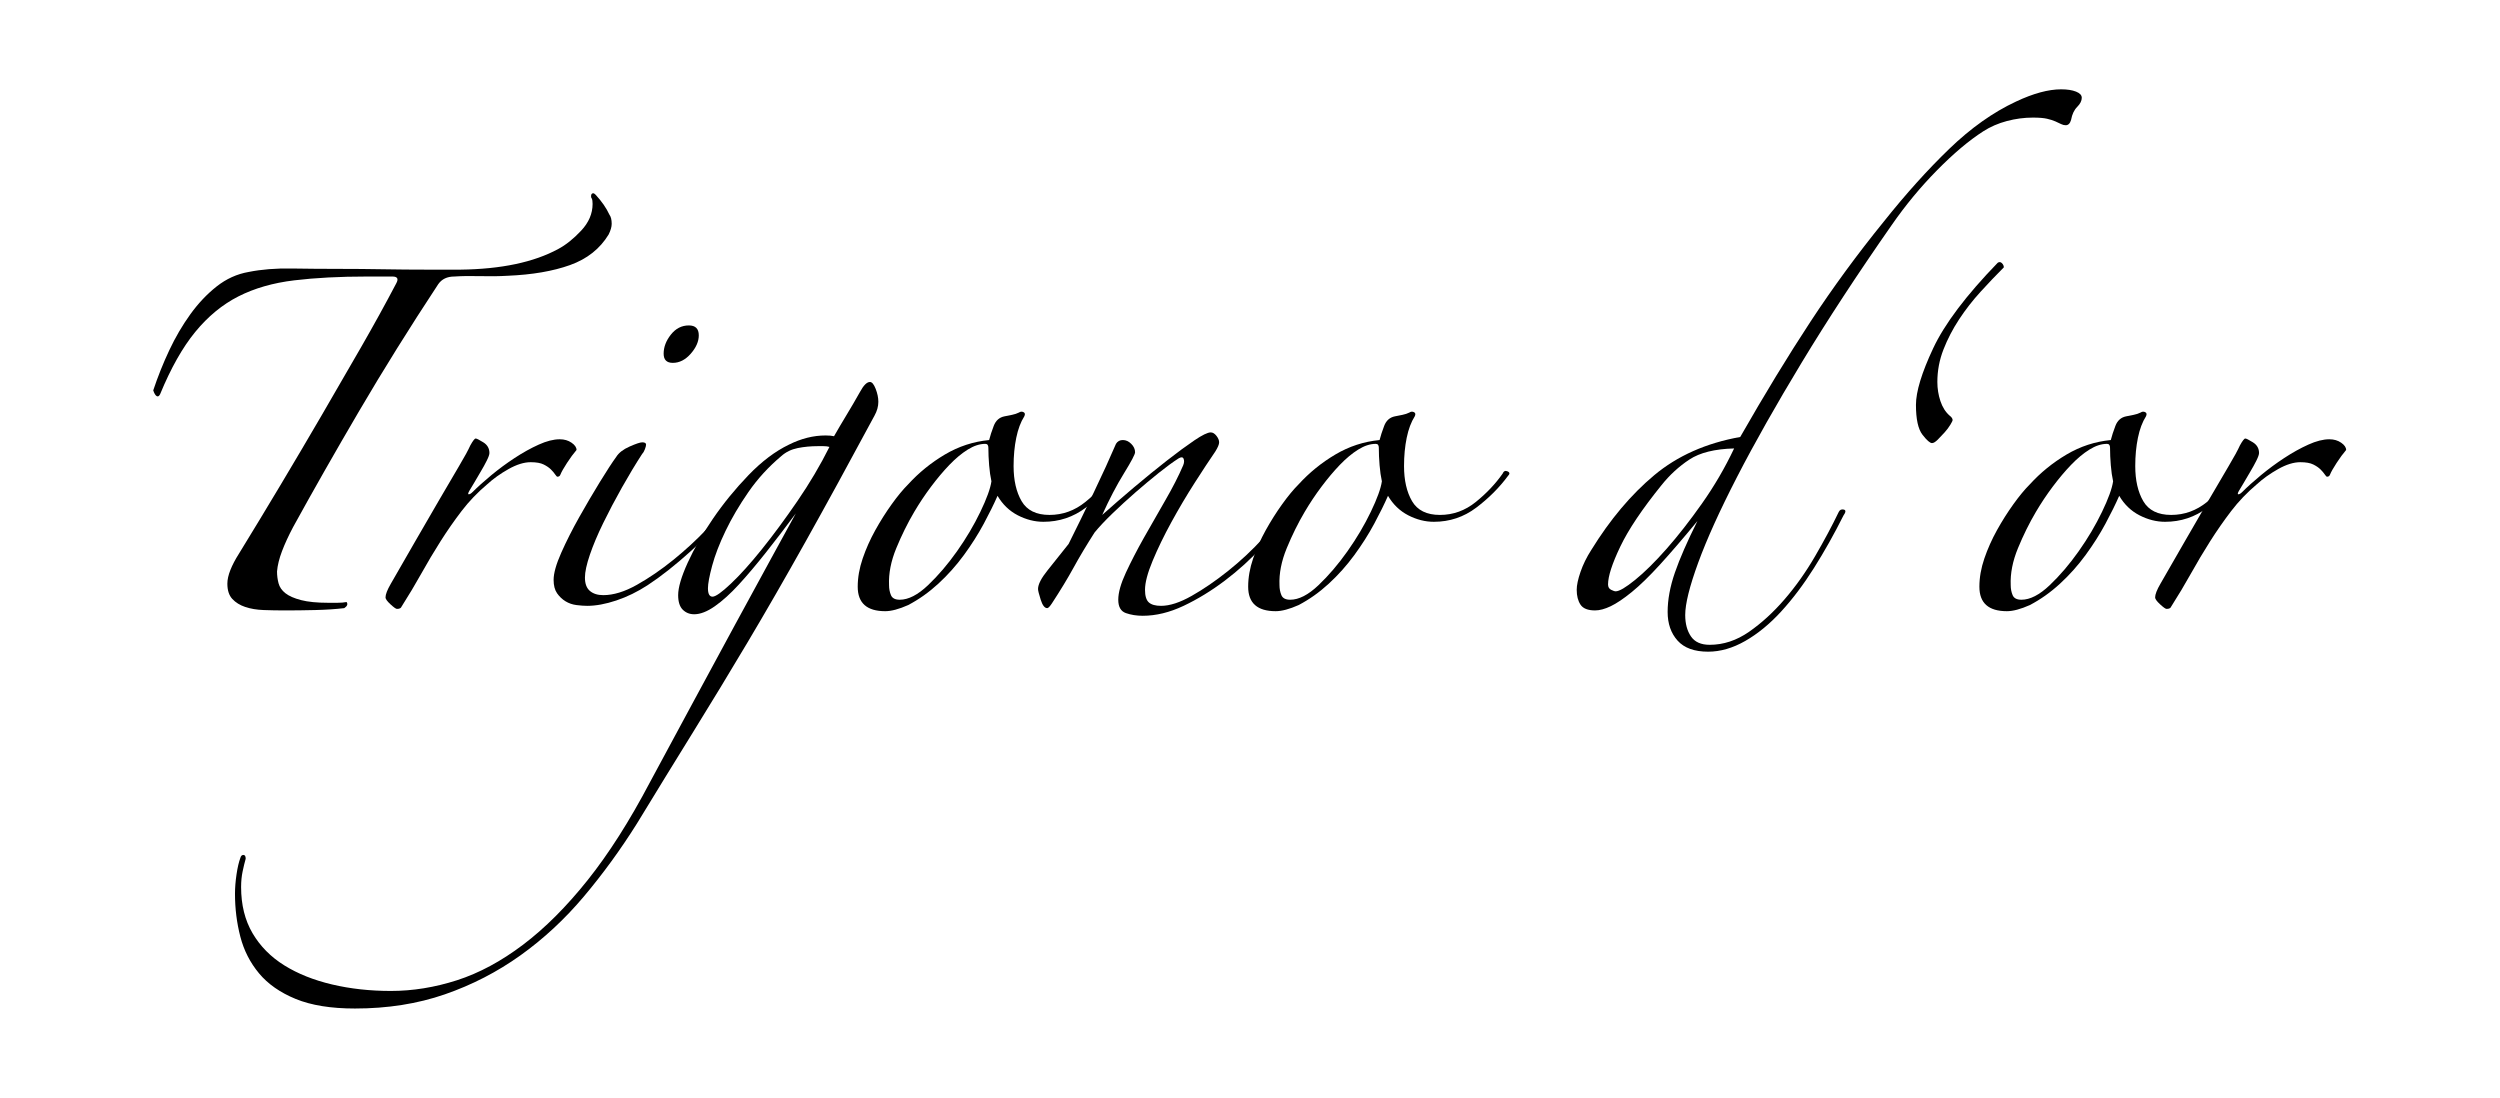 <?xml version="1.0" encoding="UTF-8" standalone="no"?> <svg xmlns:inkscape="http://www.inkscape.org/namespaces/inkscape" xmlns:sodipodi="http://sodipodi.sourceforge.net/DTD/sodipodi-0.dtd" xmlns="http://www.w3.org/2000/svg" xmlns:svg="http://www.w3.org/2000/svg" version="1.1" id="svg2" width="820" height="360" viewBox="0 0 820 360" sodipodi:docname="Logo-Trigono-d-dor-b.eps"><defs id="defs6"></defs><g id="g8" inkscape:groupmode="layer" inkscape:label="ink_ext_XXXXXX" transform="matrix(1.333,0,0,-1.333,0,360)"><g id="g10" transform="scale(0.1)"><path d="m 903.48,2020.26 c -67.691,0 -127.539,-3.14 -179.55,-9.4 -52.02,-6.27 -97.77,-19.43 -137.25,-39.48 -39.481,-20.06 -74.891,-49.2 -106.231,-87.43 -31.328,-38.23 -60.16,-89.3 -86.48,-153.23 -2.508,-5.01 -5.328,-6.58 -8.457,-4.7 -3.141,1.88 -5.961,6.58 -8.461,14.1 11.277,33.84 24.437,66.75 39.48,98.71 15.039,31.96 32.27,61.41 51.699,88.36 19.43,26.95 41.051,49.83 64.86,68.63 23.82,18.8 50.14,30.71 78.969,35.72 31.332,6.27 66.429,9.09 105.293,8.46 38.847,-0.63 77.707,-0.94 116.558,-0.94 36.352,0 72.699,-0.31 109.051,-0.94 36.348,-0.63 72.699,-0.94 109.039,-0.94 h 80.85 c 100.27,1.25 180.49,18.17 240.65,50.76 18.8,10.03 37.6,25.07 56.41,45.12 18.8,20.06 28.2,41.99 28.2,65.81 0,6.27 -0.63,10.65 -1.88,13.16 -1.26,1.25 -1.88,3.13 -1.88,5.64 0,5.01 1.88,7.52 5.64,7.52 1.25,0 3.13,-1.25 5.64,-3.76 15.04,-16.29 26.32,-32.59 33.84,-48.88 3.76,-5.02 5.64,-12.54 5.64,-22.56 0,-7.52 -2.51,-16.3 -7.52,-26.33 -21.31,-35.09 -52.96,-60.16 -94.95,-75.2 -41.98,-15.04 -93.06,-23.81 -153.22,-26.32 -21.31,-1.26 -43.87,-1.57 -67.69,-0.94 -23.81,0.63 -45.12,0.31 -63.92,-0.94 -17.55,0 -30.71,-6.27 -39.48,-18.8 -70.19,-106.54 -135.06,-210.57 -194.6,-312.1 -59.531,-101.53 -113.742,-196.79 -162.621,-285.78 -11.289,-21.3 -20.371,-41.05 -27.269,-59.22 -6.891,-18.17 -10.961,-34.78 -12.219,-49.82 0,-10.03 1.258,-19.74 3.758,-29.14 2.512,-9.41 8.152,-17.55 16.922,-24.45 8.777,-6.89 21.629,-12.53 38.551,-16.92 16.918,-4.38 39.168,-6.58 66.738,-6.58 6.269,0 13.789,0 22.558,0 8.782,0 16.301,0.63 22.563,1.88 3.758,-5.01 1.879,-10.02 -5.641,-15.04 -21.308,-2.51 -45.121,-4.07 -71.441,-4.7 -26.32,-0.63 -50.758,-0.94 -73.328,-0.94 -18.801,0 -36.66,0.31 -53.582,0.94 -16.918,0.63 -31.957,3.13 -45.117,7.52 -13.161,4.39 -23.821,10.97 -31.961,19.74 -8.153,8.78 -12.219,21.31 -12.219,37.61 0,10.02 2.5,21.3 7.519,33.84 5.008,12.53 11.899,25.69 20.68,39.48 33.84,55.15 68,111.55 102.457,169.21 34.473,57.66 68.313,115 101.531,172.03 33.211,57.03 65.493,112.81 96.832,167.33 31.329,54.52 60.161,106.85 86.481,156.99 6.269,11.28 3.129,16.92 -9.402,16.92 h -62.04" style="fill:#000000;fill-opacity:1;fill-rule:nonzero;stroke:none" id="path12"></path><path d="m 1418.63,1593.47 c -7.53,-8.77 -15.36,-19.42 -23.51,-31.96 -8.14,-12.53 -13.47,-21.93 -15.98,-28.2 -1.25,-3.76 -3.76,-5.64 -7.52,-5.64 -1.25,0 -3.13,1.88 -5.64,5.64 -2.5,3.76 -5.95,7.83 -10.34,12.22 -4.39,4.39 -10.34,8.46 -17.86,12.22 -7.52,3.76 -18.17,5.64 -31.96,5.64 -16.3,0 -34.47,-5.64 -54.52,-16.92 -20.06,-11.28 -37.61,-23.81 -52.65,-37.6 -23.81,-20.06 -44.81,-41.99 -62.98,-65.8 -18.18,-23.82 -35.41,-48.57 -51.7,-74.27 -16.3,-25.69 -31.97,-52.02 -47.01,-78.96 -15.04,-26.95 -31.33,-54.21 -48.878,-81.79 -1.25,-3.76 -5.012,-5.64 -11.281,-5.64 -2.512,0 -7.832,3.76 -15.981,11.28 -8.148,7.52 -12.218,13.16 -12.218,16.92 0,7.52 4.386,18.8 13.16,33.85 20.047,35.09 40.418,70.5 61.098,106.22 20.68,35.72 40.11,69.25 58.29,100.59 18.17,31.33 34.15,58.59 47.94,81.78 13.79,23.19 23.19,40.42 28.2,51.7 6.27,11.29 10.65,16.93 13.16,16.93 2.51,0 8.78,-3.14 18.8,-9.41 10.03,-6.26 15.04,-15.04 15.04,-26.32 0,-3.76 -2.19,-10.02 -6.58,-18.8 -4.38,-8.77 -9.4,-17.86 -15.04,-27.26 -5.64,-9.4 -10.97,-18.49 -15.98,-27.26 -5.01,-8.77 -8.77,-15.04 -11.28,-18.8 -3.76,-6.27 -4.39,-9.4 -1.88,-9.4 2.51,0 5.64,1.88 9.4,5.64 12.53,12.53 27.89,26.32 46.06,41.36 18.18,15.04 37.29,29.14 57.35,42.3 20.05,13.16 39.79,24.13 59.22,32.9 19.43,8.78 36.66,13.17 51.7,13.17 11.28,0 21,-2.82 29.14,-8.47 8.15,-5.64 12.23,-11.59 12.23,-17.86" style="fill:#000000;fill-opacity:1;fill-rule:nonzero;stroke:none" id="path14"></path><path d="m 1719.44,1875.49 c 0,-15.04 -6.58,-30.08 -19.74,-45.12 -13.16,-15.04 -27.89,-22.56 -44.18,-22.56 -15.04,0 -22.56,7.52 -22.56,22.56 0,16.29 5.95,31.96 17.86,47 11.91,15.04 26.63,22.56 44.18,22.56 16.3,0 24.44,-8.15 24.44,-24.44 z m 84.61,-419.26 c -30.08,-38.86 -64.55,-75.83 -103.41,-110.93 -38.85,-35.1 -74.58,-63.3 -107.16,-84.61 -25.07,-16.29 -50.77,-28.82 -77.09,-37.6 -26.32,-8.77 -50.14,-13.16 -71.44,-13.16 -7.52,0 -16.3,0.63 -26.32,1.88 -10.03,1.26 -19.12,4.39 -27.27,9.4 -8.14,5.02 -15.04,11.6 -20.68,19.74 -5.64,8.15 -8.46,19.12 -8.46,32.91 0,16.29 6.27,38.54 18.8,66.74 12.54,28.2 27.26,57.34 44.19,87.42 16.92,30.09 33.84,58.91 50.76,86.49 16.92,27.57 30.39,48.26 40.42,62.04 6.27,10.03 17.24,18.49 32.9,25.38 15.67,6.9 26.01,10.34 31.02,10.34 6.27,0 9.41,-1.88 9.41,-5.64 0,-2.5 -0.94,-6.26 -2.83,-11.28 -1.88,-5.01 -4.07,-8.77 -6.58,-11.28 -16.29,-25.06 -32.9,-52.64 -49.82,-82.72 -16.92,-30.08 -32.27,-59.22 -46.06,-87.43 -13.79,-28.2 -24.76,-54.21 -32.9,-78.02 -8.15,-23.82 -12.22,-42.62 -12.22,-56.4 0,-15.04 4.07,-26.01 12.22,-32.91 8.14,-6.89 19.11,-10.34 32.9,-10.34 25.07,0 52.64,8.46 82.72,25.38 30.09,16.93 59.85,37.29 89.31,61.11 29.45,23.81 56.72,48.88 81.78,75.2 25.07,26.32 44.5,48.89 58.29,67.69 6.26,6.26 9.71,7.83 10.34,4.7 0.62,-3.14 -0.32,-7.84 -2.82,-14.1" style="fill:#000000;fill-opacity:1;fill-rule:nonzero;stroke:none" id="path16"></path><path d="m 2161.27,1711.92 c 0,-11.28 -3.14,-22.56 -9.4,-33.84 -62.67,-116.57 -119.08,-219.66 -169.21,-309.28 -50.14,-89.62 -97.77,-172.34 -142.89,-248.17 -45.12,-75.83 -89.62,-149.161 -133.49,-219.982 -43.87,-70.808 -90.24,-146.328 -139.13,-226.546 -40.11,-63.922 -83.66,-123.774 -130.66,-179.551 -47.01,-55.781 -99.02,-104.031 -156.05,-144.77 -57.03,-40.73 -119.08,-72.691 -186.13,-95.883 -67.06,-23.187 -140.701,-34.777 -220.919,-34.777 -58.911,0 -107.481,7.828 -145.7,23.5 -38.23,15.66 -68.312,36.66 -90.25,62.981 -21.929,26.32 -37.293,56.398 -46.062,90.25 -8.777,33.839 -13.16,68.929 -13.16,105.277 0,15.043 1.25,31.019 3.761,47.941 2.5,16.93 5.641,30.399 9.399,40.43 1.25,5.012 3.762,7.52 7.519,7.52 3.762,0 5.641,-3.141 5.641,-9.399 -2.508,-8.781 -5.008,-19.121 -7.519,-31.031 -2.508,-11.899 -3.758,-24.75 -3.758,-38.539 0,-43.871 9.398,-81.781 28.199,-113.742 18.801,-31.969 44.809,-58.289 78.019,-78.969 33.219,-20.68 72.391,-36.352 117.508,-47 45.121,-10.66 93.383,-15.981 144.774,-15.981 53.898,0 108.108,8.77 162.628,26.321 54.52,17.55 108.73,46.691 162.63,87.422 53.89,40.738 106.85,93.699 158.87,158.867 52.01,65.179 103.09,145.402 153.23,240.66 32.58,60.16 67.05,124.082 103.4,191.769 36.35,67.682 71.45,132.552 105.29,194.592 33.84,62.04 64.23,117.82 91.18,167.33 26.95,49.51 46.69,85.54 59.23,108.1 -25.07,-33.84 -49.51,-65.8 -73.33,-95.88 -23.81,-30.08 -46.06,-56.4 -66.74,-78.96 -20.68,-22.57 -40.42,-40.43 -59.23,-53.59 -18.8,-13.16 -35.72,-19.74 -50.76,-19.74 -11.28,0 -20.68,3.76 -28.2,11.28 -7.52,7.52 -11.28,19.43 -11.28,35.72 0,18.8 7.83,45.44 23.5,79.91 15.67,34.47 36.35,70.5 62.04,108.1 25.7,37.61 54.84,73.33 87.43,107.17 32.59,33.84 65.8,58.91 99.65,75.2 30.08,15.05 60.16,22.57 90.24,22.57 8.77,0 15.67,-0.63 20.68,-1.88 10.03,17.54 20.37,35.09 31.02,52.64 10.66,17.55 21.62,36.35 32.91,56.4 8.77,16.3 16.92,24.44 24.44,24.44 5.01,0 9.71,-5.64 14.1,-16.92 4.38,-11.28 6.58,-21.93 6.58,-31.96 z m -120.33,-110.93 c -3.76,1.26 -8.77,1.88 -15.04,1.88 -5.01,0 -9.4,0 -13.16,0 -17.55,0 -34.16,-1.56 -49.82,-4.7 -15.67,-3.13 -29.15,-9.71 -40.43,-19.74 -31.33,-26.32 -58.28,-55.77 -80.84,-88.36 -22.56,-32.59 -41.36,-64.55 -56.4,-95.89 -15.04,-31.33 -26.01,-59.85 -32.91,-85.54 -6.89,-25.7 -10.34,-44.18 -10.34,-55.47 0,-13.78 3.76,-20.68 11.28,-20.68 7.52,0 22.57,10.66 45.13,31.97 22.56,21.3 47.94,49.5 76.14,84.6 28.2,35.1 57.34,74.58 87.43,118.45 30.08,43.87 56.4,88.36 78.96,133.48" style="fill:#000000;fill-opacity:1;fill-rule:nonzero;stroke:none" id="path18"></path><path d="m 2749.74,1529.55 c -21.31,-28.83 -47.31,-54.84 -78.02,-78.02 -30.71,-23.19 -65.49,-34.79 -104.35,-34.79 -21.31,0 -42.3,5.33 -62.98,15.98 -20.68,10.66 -37.29,26.64 -49.83,47.95 -8.77,-20.06 -20.05,-42.93 -33.84,-68.63 -13.78,-25.69 -30.08,-51.39 -48.88,-77.08 -18.8,-25.7 -39.8,-49.2 -62.98,-70.5 -23.19,-21.31 -47.95,-38.86 -74.27,-52.65 -22.56,-10.03 -41.36,-15.04 -56.4,-15.04 -45.12,0 -67.69,20.06 -67.69,60.16 0,22.57 4.08,45.75 12.23,69.57 8.14,23.81 18.48,47 31.02,69.56 12.53,22.56 26.01,43.87 40.42,63.93 14.41,20.05 27.89,36.35 40.42,48.88 26.32,28.83 56.41,53.27 90.25,73.32 33.84,20.06 70.19,31.97 109.04,35.73 2.51,10.02 6.27,21.62 11.28,34.78 5.02,13.16 13.79,20.99 26.33,23.5 6.26,1.25 12.53,2.51 18.8,3.76 6.26,1.25 11.9,3.13 16.92,5.64 3.76,2.51 7.52,2.82 11.28,0.94 3.76,-1.88 4.39,-5.33 1.88,-10.34 -8.78,-13.79 -15.36,-31.34 -19.74,-52.64 -4.39,-21.31 -6.58,-44.5 -6.58,-69.57 0,-35.09 6.58,-63.92 19.74,-86.48 13.16,-22.56 36.03,-33.85 68.62,-33.85 32.59,0 62.05,10.66 88.37,31.97 26.32,21.3 48.25,44.49 65.8,69.56 2.51,6.27 6.58,8.15 12.22,5.64 5.64,-2.51 5.96,-6.27 0.94,-11.28 z m -310.22,-13.16 c -2.5,11.28 -4.38,24.44 -5.64,39.48 -1.25,15.04 -1.88,29.46 -1.88,43.24 0,6.27 -2.5,9.4 -7.52,9.4 -13.78,0 -28.2,-4.7 -43.24,-14.1 -15.04,-9.4 -30.08,-21.93 -45.12,-37.6 -15.04,-15.67 -30.08,-33.53 -45.12,-53.58 -15.05,-20.06 -28.83,-40.74 -41.37,-62.04 -16.29,-27.58 -31.02,-57.35 -44.18,-89.31 -13.16,-31.96 -19.11,-62.36 -17.86,-91.19 0,-8.77 1.57,-16.92 4.7,-24.44 3.13,-7.52 10.34,-11.28 21.62,-11.28 21.31,0 44.5,11.91 69.56,35.72 25.07,23.82 48.89,51.71 71.45,83.67 22.56,31.96 41.67,64.24 57.34,96.83 15.67,32.58 24.76,57.65 27.26,75.2" style="fill:#000000;fill-opacity:1;fill-rule:nonzero;stroke:none" id="path20"></path><path d="m 3185.93,1452.47 c -22.56,-31.34 -48.57,-62.99 -78.03,-94.95 -29.45,-31.96 -60.79,-60.48 -94,-85.54 -33.22,-25.07 -67.06,-45.75 -101.53,-62.05 -34.47,-16.29 -68,-24.44 -100.59,-24.44 -15.04,0 -28.82,2.19 -41.36,6.58 -12.53,4.39 -18.8,15.36 -18.8,32.9 0,17.55 6.27,39.8 18.8,66.75 12.54,26.94 27.26,55.46 44.19,85.54 16.92,30.08 34.46,60.79 52.64,92.13 18.17,31.33 32.9,60.16 44.18,86.48 2.51,6.27 2.82,11.6 0.94,15.98 -1.88,4.39 -5.95,4.7 -12.22,0.94 -13.79,-8.77 -30.08,-20.68 -48.88,-35.72 -18.8,-15.04 -37.92,-31.02 -57.35,-47.94 -19.42,-16.92 -38.22,-34.16 -56.4,-51.71 -18.17,-17.54 -32.9,-33.21 -44.18,-47 -20.06,-31.33 -37.29,-60.16 -51.7,-86.48 -14.42,-26.32 -32.28,-55.78 -53.59,-88.37 -5.01,-7.52 -8.77,-11.28 -11.28,-11.28 -6.27,0 -11.59,6.9 -15.98,20.68 -4.39,13.79 -6.58,22.56 -6.58,26.32 0,11.29 7.83,26.64 23.5,46.07 15.67,19.42 32.9,41.05 51.7,64.86 20.06,40.11 40.74,82.41 62.05,126.91 21.31,44.49 39.48,84.29 54.52,119.38 3.76,6.27 9.4,9.41 16.92,9.41 7.52,0 14.42,-3.14 20.68,-9.41 6.27,-6.26 9.4,-13.16 9.4,-20.68 0,-5.01 -9.08,-22.24 -27.26,-51.7 -18.17,-29.45 -36.03,-63.61 -53.58,-102.47 23.81,21.31 49.82,43.87 78.02,67.69 28.21,23.81 55.15,45.75 80.85,65.8 25.69,20.06 48.25,36.66 67.68,49.83 19.43,13.16 32.9,19.74 40.42,19.74 5.02,0 9.72,-2.82 14.11,-8.46 4.38,-5.64 6.58,-10.97 6.58,-15.99 0,-5.01 -3.14,-12.53 -9.4,-22.56 -13.79,-20.05 -30.71,-45.75 -50.77,-77.08 -20.05,-31.34 -39.17,-63.61 -57.34,-96.83 -18.18,-33.21 -33.53,-64.86 -46.06,-94.94 -12.54,-30.08 -18.8,-53.9 -18.8,-71.45 0,-15.04 3.13,-25.38 9.4,-31.02 6.26,-5.64 16.29,-8.46 30.08,-8.46 21.31,0 46.37,8.15 75.2,24.44 28.83,16.3 58.6,36.67 89.31,61.11 30.71,24.44 59.85,51.7 87.42,81.78 27.58,30.08 50.14,58.91 67.69,86.49 2.5,3.76 6.26,4.7 11.28,2.82 5.01,-1.88 4.38,-6.58 -1.88,-14.1" style="fill:#000000;fill-opacity:1;fill-rule:nonzero;stroke:none" id="path22"></path><path d="m 3710.48,1529.55 c -21.31,-28.83 -47.32,-54.84 -78.03,-78.02 -30.71,-23.19 -65.49,-34.79 -104.34,-34.79 -21.31,0 -42.31,5.33 -62.99,15.98 -20.68,10.66 -37.29,26.64 -49.82,47.95 -8.77,-20.06 -20.06,-42.93 -33.84,-68.63 -13.79,-25.69 -30.08,-51.39 -48.89,-77.08 -18.8,-25.7 -39.79,-49.2 -62.98,-70.5 -23.19,-21.31 -47.94,-38.86 -74.26,-52.65 -22.56,-10.03 -41.37,-15.04 -56.41,-15.04 -45.12,0 -67.68,20.06 -67.68,60.16 0,22.57 4.07,45.75 12.22,69.57 8.15,23.81 18.49,47 31.02,69.56 12.54,22.56 26.01,43.87 40.42,63.93 14.42,20.05 27.89,36.35 40.43,48.88 26.32,28.83 56.4,53.27 90.24,73.32 33.84,20.06 70.19,31.97 109.05,35.73 2.51,10.02 6.27,21.62 11.28,34.78 5.01,13.16 13.79,20.99 26.32,23.5 6.27,1.25 12.53,2.51 18.8,3.76 6.27,1.25 11.91,3.13 16.92,5.64 3.76,2.51 7.52,2.82 11.28,0.94 3.76,-1.88 4.39,-5.33 1.88,-10.34 -8.77,-13.79 -15.35,-31.34 -19.74,-52.64 -4.38,-21.31 -6.58,-44.5 -6.58,-69.57 0,-35.09 6.58,-63.92 19.74,-86.48 13.16,-22.56 36.04,-33.85 68.63,-33.85 32.59,0 62.04,10.66 88.36,31.97 26.32,21.3 48.26,44.49 65.81,69.56 2.5,6.27 6.58,8.15 12.22,5.64 5.64,-2.51 5.95,-6.27 0.94,-11.28 z m -310.22,-13.16 c -2.51,11.28 -4.39,24.44 -5.64,39.48 -1.26,15.04 -1.88,29.46 -1.88,43.24 0,6.27 -2.51,9.4 -7.52,9.4 -13.79,0 -28.2,-4.7 -43.24,-14.1 -15.05,-9.4 -30.09,-21.93 -45.13,-37.6 -15.04,-15.67 -30.08,-33.53 -45.12,-53.58 -15.04,-20.06 -28.83,-40.74 -41.36,-62.04 -16.3,-27.58 -31.02,-57.35 -44.18,-89.31 -13.17,-31.96 -19.12,-62.36 -17.87,-91.19 0,-8.77 1.57,-16.92 4.7,-24.44 3.14,-7.52 10.35,-11.28 21.63,-11.28 21.3,0 44.49,11.91 69.56,35.72 25.07,23.82 48.88,51.71 71.44,83.67 22.57,31.96 41.68,64.24 57.35,96.83 15.66,32.58 24.75,57.65 27.26,75.2" style="fill:#000000;fill-opacity:1;fill-rule:nonzero;stroke:none" id="path24"></path><path d="m 5122.44,2460.2 c 0,-7.52 -3.76,-15.04 -11.28,-22.56 -7.52,-7.52 -12.54,-18.17 -15.04,-31.96 -2.51,-8.77 -6.9,-13.16 -13.17,-13.16 -3.76,0 -7.52,0.94 -11.28,2.82 -3.76,1.88 -8.46,4.07 -14.1,6.58 -5.64,2.51 -12.53,4.7 -20.68,6.58 -8.15,1.88 -19.74,2.82 -34.78,2.82 -21.31,0 -42.62,-2.82 -63.92,-8.46 -21.31,-5.64 -40.74,-14.1 -58.29,-25.38 -35.09,-22.56 -73.01,-54.52 -113.74,-95.89 -40.74,-41.36 -78.03,-86.48 -111.87,-135.36 -83.98,-120.33 -157.62,-232.82 -220.91,-337.48 -63.3,-104.66 -116.26,-198.36 -158.87,-281.08 -42.62,-82.72 -74.58,-153.23 -95.89,-211.51 -21.3,-58.29 -31.96,-101.21 -31.96,-128.79 0,-21.31 4.7,-38.85 14.1,-52.64 9.4,-13.79 24.76,-20.68 46.06,-20.68 33.85,0 66.12,10.65 96.83,31.96 30.71,21.31 59.85,47.94 87.43,79.9 27.57,31.96 52.64,67.37 75.2,106.23 22.56,38.85 41.99,75.2 58.28,109.05 2.51,5.01 6.58,6.89 12.22,5.64 5.64,-1.26 5.33,-6.27 -0.94,-15.05 -22.56,-45.12 -46.69,-88.05 -72.38,-128.78 -25.7,-40.74 -52.64,-76.46 -80.85,-107.17 -28.2,-30.71 -57.65,-54.84 -88.36,-72.38 -30.71,-17.55 -61.1,-26.32 -91.19,-26.32 -33.84,0 -58.91,9.08 -75.2,27.26 -16.29,18.17 -24.44,41.67 -24.44,70.5 0,30.08 5.95,62.36 17.86,96.83 11.91,34.47 30.39,76.77 55.46,126.9 -35.09,-42.61 -65.8,-78.33 -92.12,-107.16 -26.32,-28.83 -49.51,-51.39 -69.57,-67.69 -20.05,-16.29 -37.29,-27.88 -51.7,-34.78 -14.41,-6.89 -27.26,-10.34 -38.54,-10.34 -17.55,0 -29.46,4.7 -35.72,14.1 -6.27,9.4 -9.4,21.62 -9.4,36.66 0,11.28 3.13,26.01 9.4,44.19 6.26,18.17 15.04,36.03 26.32,53.58 46.37,75.2 98.08,136.62 155.11,184.25 57.03,47.63 127.53,78.96 211.51,94.01 60.16,105.28 117.82,199.91 172.97,283.89 55.15,83.98 115.31,166.08 180.49,246.3 53.9,67.68 107.48,127.22 160.75,178.61 53.27,51.39 108.1,90.24 164.51,116.56 42.61,20.06 79.59,30.08 110.92,30.08 15.04,0 27.27,-1.88 36.67,-5.64 9.4,-3.76 14.1,-8.77 14.1,-15.04 z m -855.45,-862.97 c -47.63,-1.25 -84.29,-10.34 -109.99,-27.26 -25.69,-16.92 -48.57,-37.91 -68.62,-62.98 -47.63,-58.91 -81.47,-109.36 -101.53,-151.35 -20.05,-41.99 -30.08,-73.01 -30.08,-93.06 0,-6.27 2.51,-10.66 7.52,-13.17 5.01,-2.5 8.77,-3.76 11.28,-3.76 8.78,0 24.76,9.4 47.94,28.21 23.19,18.8 48.89,44.18 77.09,76.14 28.2,31.96 57.34,69.25 87.42,111.87 30.09,42.61 56.41,87.73 78.97,135.36" style="fill:#000000;fill-opacity:1;fill-rule:nonzero;stroke:none" id="path26"></path><path d="m 4930.67,2042.82 c -18.81,-18.8 -37.92,-38.86 -57.35,-60.16 -19.43,-21.31 -36.97,-43.87 -52.64,-67.69 -15.67,-23.81 -28.52,-48.57 -38.54,-74.26 -10.03,-25.7 -15.04,-52.33 -15.04,-79.91 0,-16.29 2.5,-31.96 7.52,-47 5.01,-15.04 12.53,-26.95 22.56,-35.72 5.01,-3.76 7.52,-7.52 7.52,-11.28 0,-1.26 -1.88,-5.02 -5.64,-11.28 -3.76,-6.27 -8.46,-12.54 -14.1,-18.8 -5.64,-6.27 -11.28,-12.22 -16.92,-17.86 -5.64,-5.64 -10.34,-8.47 -14.1,-8.47 -5.02,0 -12.85,6.9 -23.51,20.69 -10.65,13.78 -15.98,38.22 -15.98,73.32 0,32.59 14.1,78.96 42.31,139.13 28.2,60.16 81.15,130.35 158.87,210.57 3.76,2.51 7.2,2.19 10.34,-0.94 3.13,-3.13 4.7,-6.58 4.7,-10.34" style="fill:#000000;fill-opacity:1;fill-rule:nonzero;stroke:none" id="path28"></path><path d="m 5509.74,1529.55 c -21.31,-28.83 -47.32,-54.84 -78.03,-78.02 -30.7,-23.19 -65.49,-34.79 -104.34,-34.79 -21.31,0 -42.3,5.33 -62.98,15.98 -20.69,10.66 -37.29,26.64 -49.83,47.95 -8.77,-20.06 -20.05,-42.93 -33.84,-68.63 -13.79,-25.69 -30.08,-51.39 -48.88,-77.08 -18.8,-25.7 -39.8,-49.2 -62.99,-70.5 -23.18,-21.31 -47.94,-38.86 -74.26,-52.65 -22.56,-10.03 -41.36,-15.04 -56.4,-15.04 -45.13,0 -67.69,20.06 -67.69,60.16 0,22.57 4.08,45.75 12.22,69.57 8.15,23.81 18.49,47 31.03,69.56 12.53,22.56 26,43.87 40.42,63.93 14.41,20.05 27.89,36.35 40.42,48.88 26.32,28.83 56.4,53.27 90.24,73.32 33.85,20.06 70.2,31.97 109.05,35.73 2.51,10.02 6.27,21.62 11.28,34.78 5.02,13.16 13.79,20.99 26.32,23.5 6.27,1.25 12.54,2.51 18.8,3.76 6.27,1.25 11.91,3.13 16.93,5.64 3.76,2.51 7.52,2.82 11.28,0.94 3.76,-1.88 4.38,-5.33 1.88,-10.34 -8.78,-13.79 -15.36,-31.34 -19.75,-52.64 -4.38,-21.31 -6.58,-44.5 -6.58,-69.57 0,-35.09 6.58,-63.92 19.75,-86.48 13.16,-22.56 36.03,-33.85 68.62,-33.85 32.59,0 62.04,10.66 88.36,31.97 26.33,21.3 48.26,44.49 65.81,69.56 2.51,6.27 6.58,8.15 12.22,5.64 5.64,-2.51 5.95,-6.27 0.94,-11.28 z m -310.22,-13.16 c -2.51,11.28 -4.39,24.44 -5.64,39.48 -1.25,15.04 -1.88,29.46 -1.88,43.24 0,6.27 -2.51,9.4 -7.52,9.4 -13.79,0 -28.2,-4.7 -43.24,-14.1 -15.04,-9.4 -30.08,-21.93 -45.12,-37.6 -15.05,-15.67 -30.09,-33.53 -45.13,-53.58 -15.04,-20.06 -28.83,-40.74 -41.36,-62.04 -16.29,-27.58 -31.02,-57.35 -44.18,-89.31 -13.16,-31.96 -19.12,-62.36 -17.86,-91.19 0,-8.77 1.56,-16.92 4.7,-24.44 3.13,-7.52 10.34,-11.28 21.62,-11.28 21.31,0 44.49,11.91 69.56,35.72 25.07,23.82 48.89,51.71 71.45,83.67 22.56,31.96 41.67,64.24 57.34,96.83 15.67,32.58 24.75,57.65 27.26,75.2" style="fill:#000000;fill-opacity:1;fill-rule:nonzero;stroke:none" id="path30"></path><path d="m 5772.95,1593.47 c -7.52,-8.77 -15.35,-19.42 -23.5,-31.96 -8.14,-12.53 -13.47,-21.93 -15.98,-28.2 -1.25,-3.76 -3.76,-5.64 -7.52,-5.64 -1.25,0 -3.13,1.88 -5.64,5.64 -2.51,3.76 -5.95,7.83 -10.34,12.22 -4.39,4.39 -10.34,8.46 -17.86,12.22 -7.52,3.76 -18.17,5.64 -31.96,5.64 -16.3,0 -34.47,-5.64 -54.53,-16.92 -20.05,-11.28 -37.6,-23.81 -52.64,-37.6 -23.81,-20.06 -44.81,-41.99 -62.98,-65.8 -18.18,-23.82 -35.41,-48.57 -51.7,-74.27 -16.3,-25.69 -31.97,-52.02 -47.01,-78.96 -15.04,-26.95 -31.33,-54.21 -48.88,-81.79 -1.25,-3.76 -5.01,-5.64 -11.28,-5.64 -2.51,0 -7.83,3.76 -15.98,11.28 -8.15,7.52 -12.22,13.16 -12.22,16.92 0,7.52 4.38,18.8 13.16,33.85 20.05,35.09 40.42,70.5 61.1,106.22 20.68,35.72 40.11,69.25 58.28,100.59 18.18,31.33 34.16,58.59 47.95,81.78 13.79,23.19 23.19,40.42 28.2,51.7 6.27,11.29 10.65,16.93 13.16,16.93 2.51,0 8.77,-3.14 18.8,-9.41 10.03,-6.26 15.04,-15.04 15.04,-26.32 0,-3.76 -2.19,-10.02 -6.58,-18.8 -4.39,-8.77 -9.4,-17.86 -15.04,-27.26 -5.64,-9.4 -10.97,-18.49 -15.98,-27.26 -5.01,-8.77 -8.77,-15.04 -11.28,-18.8 -3.76,-6.27 -4.39,-9.4 -1.88,-9.4 2.51,0 5.64,1.88 9.4,5.64 12.53,12.53 27.89,26.32 46.06,41.36 18.18,15.04 37.29,29.14 57.35,42.3 20.05,13.16 39.79,24.13 59.22,32.9 19.43,8.78 36.66,13.17 51.7,13.17 11.28,0 21,-2.82 29.14,-8.47 8.15,-5.64 12.22,-11.59 12.22,-17.86" style="fill:#000000;fill-opacity:1;fill-rule:nonzero;stroke:none" id="path32"></path></g></g></svg> 